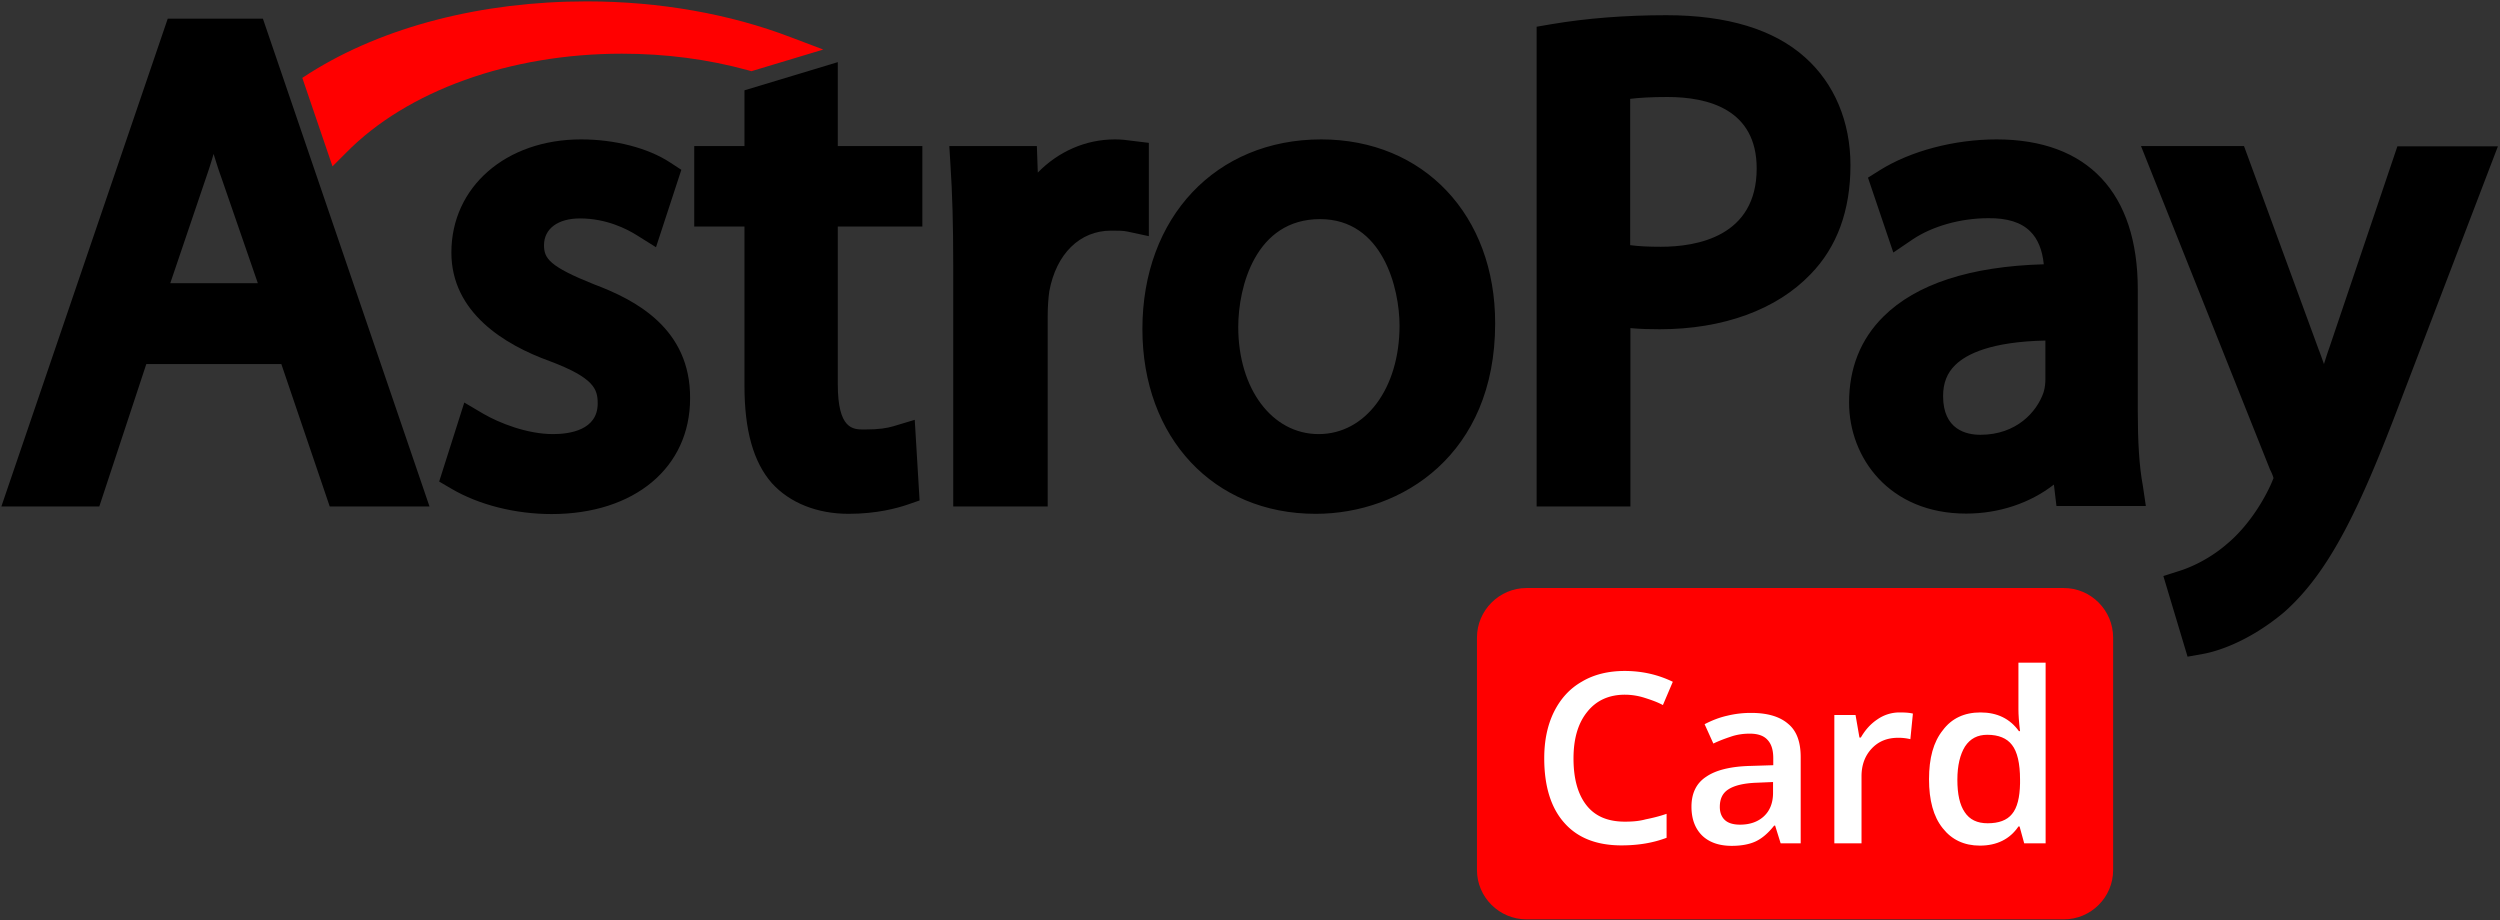 <svg width="500" height="184" xmlns="http://www.w3.org/2000/svg"><rect width="100%" height="100%" fill="#333333" stroke="none"/><g fill="none" fill-rule="evenodd"><path d="M33.548 3.733.276 101.29h19.586l9.4-28.479h27.005l9.678 28.48h19.954L52.58 3.732H33.548zm18.019 52.903H34.055l7.281-21.475a79.954 79.954 0 0 0 1.383-4.378c.46 1.475.922 2.996 1.475 4.517l7.373 21.336z" fill="#000" fill-rule="nonzero"/><path d="M118.802 56.866c-8.986-3.594-10-5.207-10-7.834 0-3.272 2.765-5.345 7.189-5.345 5.3 0 9.4 2.12 11.382 3.364l3.825 2.396 5.07-15.484-2.259-1.475c-4.424-2.903-11.06-4.608-17.788-4.608-15.023 0-25.945 9.493-25.945 22.627 0 12.028 10.692 18.48 19.632 21.705 8.94 3.364 9.631 5.622 9.631 8.48 0 5.345-5.622 6.128-8.94 6.128-5.161 0-10.737-2.212-13.917-4.055l-3.825-2.258-5.023 15.806 2.442 1.429c5.484 3.226 12.765 5.07 20.047 5.07 16.59 0 27.695-9.31 27.695-23.135.093-14.009-10.967-19.723-19.216-22.81zm48.71-44.424-18.618 5.623v11.152h-10.046V45.3h10.046v31.889c0 8.894 1.797 15.253 5.484 19.447 3.594 3.963 9.078 6.129 15.346 6.129 5.668 0 9.723-1.152 11.658-1.797l2.535-.876-.968-16.129-4.285 1.29c-1.29.37-2.765.646-5.807.646-2.258 0-5.3 0-5.3-9.079V45.3h16.913V29.217h-16.912V12.442h-.046zm62.258 16.13-3.41-.415c-1.014-.139-2.028-.277-3.365-.277-5.898 0-11.336 2.443-15.437 6.636l-.185-5.3h-17.511l.23 3.78c.369 5.53.553 11.889.553 20.045v48.25h18.894V63.133c0-1.798.138-3.595.323-4.885 1.382-7.466 6.083-12.12 12.35-12.12 1.475 0 2.442 0 3.272.184l4.286.922V28.571z" fill="#000"/><path d="M264.24 27.88c-21.06 0-35.76 15.576-35.76 37.926 0 21.752 14.239 36.959 34.654 36.959 17.28 0 35.898-11.89 35.898-38.065.046-21.659-14.285-36.82-34.792-36.82zm15.668 37.235c0 12.58-6.82 21.705-16.175 21.705-9.309 0-16.083-9.032-16.083-21.428 0-8.019 3.456-21.567 16.36-21.567 12.58 0 15.898 13.917 15.898 21.29zm81.106-53.64c-6.221-5.576-15.53-8.434-27.742-8.434-8.157 0-15.899.6-22.996 1.798l-2.949.507v95.944h18.756V65.622c1.935.184 3.917.23 5.852.23 12.673 0 23.41-3.917 30.185-11.013 5.3-5.438 7.972-12.765 7.972-21.798 0-8.71-3.226-16.359-9.078-21.566zm-9.678 22.212c0 13.64-11.981 15.668-19.17 15.668-2.396 0-4.424-.092-6.13-.323V19.77c1.798-.23 4.333-.37 7.466-.37 8.157 0 17.834 2.49 17.834 14.287zm76.222 48.479V57.88c0-19.355-10.046-30-28.25-30-8.432 0-17.188 2.304-23.363 6.175l-2.35 1.475 5.069 14.977 3.87-2.627c3.918-2.627 9.54-4.24 15.116-4.24 3.779-.046 6.59.83 8.387 2.627 1.52 1.475 2.442 3.733 2.719 6.59-14.747.415-25.53 3.963-32.074 10.461-4.562 4.516-6.866 10.323-6.866 17.189 0 11.014 8.018 22.212 23.41 22.212 6.544 0 12.765-2.074 17.557-5.807l.507 4.286h17.88l-.599-4.055c-.737-3.871-1.013-8.94-1.013-14.977zm-31.475 4.793c-2.811 0-7.465-1.014-7.465-7.742 0-2.581.783-4.609 2.442-6.222 2.212-2.166 7.097-4.654 18.018-4.884v7.742c0 .553-.046 1.612-.368 2.626-1.337 3.917-5.438 8.48-12.627 8.48z" fill="#000" fill-rule="nonzero"/><path d="m479.493 29.217-13.687 40.507c-.368 1.013-.69 2.073-1.013 3.087-.369-1.014-.692-1.982-1.06-2.903l-14.931-40.691h-20.6l25.807 64.7.092.184c.415.83.553 1.337.6 1.521a32.393 32.393 0 0 1-.6 1.429c-2.212 4.792-5.576 9.216-8.894 11.89l-.092.091c-3.779 3.18-7.65 4.655-9.124 5.115l-3.318 1.06 4.839 16.13 3.087-.554c1.89-.322 8.572-1.935 16.221-8.34 9.17-8.111 15.254-21.06 23.226-42.074l19.54-51.106h-20.093v-.046z" fill="#000"/><path d="M69.217 30.553c12.165-12.396 32.765-19.816 55.16-19.816 8.71 0 17.236 1.106 25.254 3.318l.645.185 14.378-4.332-6.451-2.443c-12.258-4.7-26.36-7.189-40.876-7.189-21.014 0-40.645 5.07-55.3 14.286l-1.566 1.014 6.037 17.696 2.719-2.719zm353.41 143.456c0 5.438-4.424 9.862-9.862 9.862H305.3c-5.438 0-9.908-4.424-9.908-9.862v-46.497c0-5.438 4.47-9.908 9.908-9.908h107.465c5.438 0 9.862 4.47 9.862 9.908v46.497z" fill="red"/><g fill="#FFF"><path d="M324.977 138.94c-3.18 0-5.714 1.152-7.511 3.41-1.844 2.258-2.765 5.346-2.765 9.355 0 4.147.921 7.281 2.673 9.447 1.75 2.166 4.285 3.18 7.603 3.18 1.429 0 2.811-.092 4.148-.461 1.382-.277 2.719-.6 4.193-1.106v4.793c-2.673 1.013-5.622 1.52-9.032 1.52-4.977 0-8.802-1.52-11.429-4.516-2.671-2.994-4.009-7.327-4.009-12.903 0-3.548.645-6.636 1.936-9.263 1.336-2.673 3.18-4.7 5.622-6.083 2.396-1.428 5.3-2.12 8.525-2.12 3.502 0 6.682.738 9.631 2.166l-1.981 4.655c-1.106-.6-2.304-1.014-3.595-1.429a13.04 13.04 0 0 0-4.009-.645z"/><path d="m356.129 168.664-1.106-3.549h-.184c-1.198 1.52-2.442 2.58-3.733 3.18-1.198.553-2.81.875-4.746.875-2.535 0-4.516-.69-5.945-2.073-1.383-1.383-2.12-3.272-2.12-5.76 0-2.673.968-4.701 2.95-5.991 1.935-1.337 4.93-2.074 8.94-2.166l4.47-.139v-1.382c0-1.66-.369-2.857-1.152-3.687-.738-.83-1.936-1.244-3.549-1.244-1.29 0-2.58.184-3.779.6-1.244.414-2.35.829-3.502 1.382l-1.751-3.871c1.428-.738 2.903-1.337 4.562-1.705a19.791 19.791 0 0 1 4.747-.553c3.272 0 5.714.737 7.373 2.165 1.705 1.383 2.534 3.595 2.534 6.683v17.235h-4.009zm-8.11-3.733c1.935 0 3.548-.553 4.746-1.66 1.198-1.105 1.844-2.672 1.844-4.7v-2.166l-3.272.139c-2.581.092-4.47.553-5.669 1.336-1.152.737-1.705 1.89-1.705 3.502 0 1.152.369 2.028 1.014 2.627.645.6 1.66.922 3.042.922z" fill-rule="nonzero"/><path d="M379.862 142.488c1.106 0 1.982.046 2.719.23l-.507 5.116a10.16 10.16 0 0 0-2.442-.276c-2.166 0-3.917.69-5.3 2.165-1.336 1.429-2.028 3.272-2.028 5.53v13.41h-5.437v-25.667h4.24l.783 4.516h.276c.876-1.52 1.936-2.718 3.318-3.64a7.692 7.692 0 0 1 4.378-1.383z"/><path d="M395.991 169.124c-3.18 0-5.668-1.198-7.465-3.502-1.844-2.304-2.72-5.576-2.72-9.77 0-4.24.876-7.465 2.766-9.815 1.75-2.35 4.285-3.549 7.511-3.549 3.364 0 5.899 1.245 7.696 3.733h.23c-.23-1.89-.322-3.272-.322-4.378v-9.309h5.438v36.13h-4.286l-.922-3.365h-.23c-1.705 2.535-4.332 3.825-7.696 3.825zm1.52-4.47c2.259 0 3.872-.599 4.886-1.843 1.06-1.244 1.566-3.364 1.612-6.129v-.783c0-3.226-.553-5.576-1.612-6.913-1.014-1.336-2.673-2.028-4.931-2.028-1.936 0-3.41.738-4.47 2.35-.968 1.568-1.521 3.78-1.521 6.637 0 2.857.46 5.023 1.475 6.497.967 1.475 2.488 2.212 4.562 2.212z" fill-rule="nonzero"/></g></g></svg>